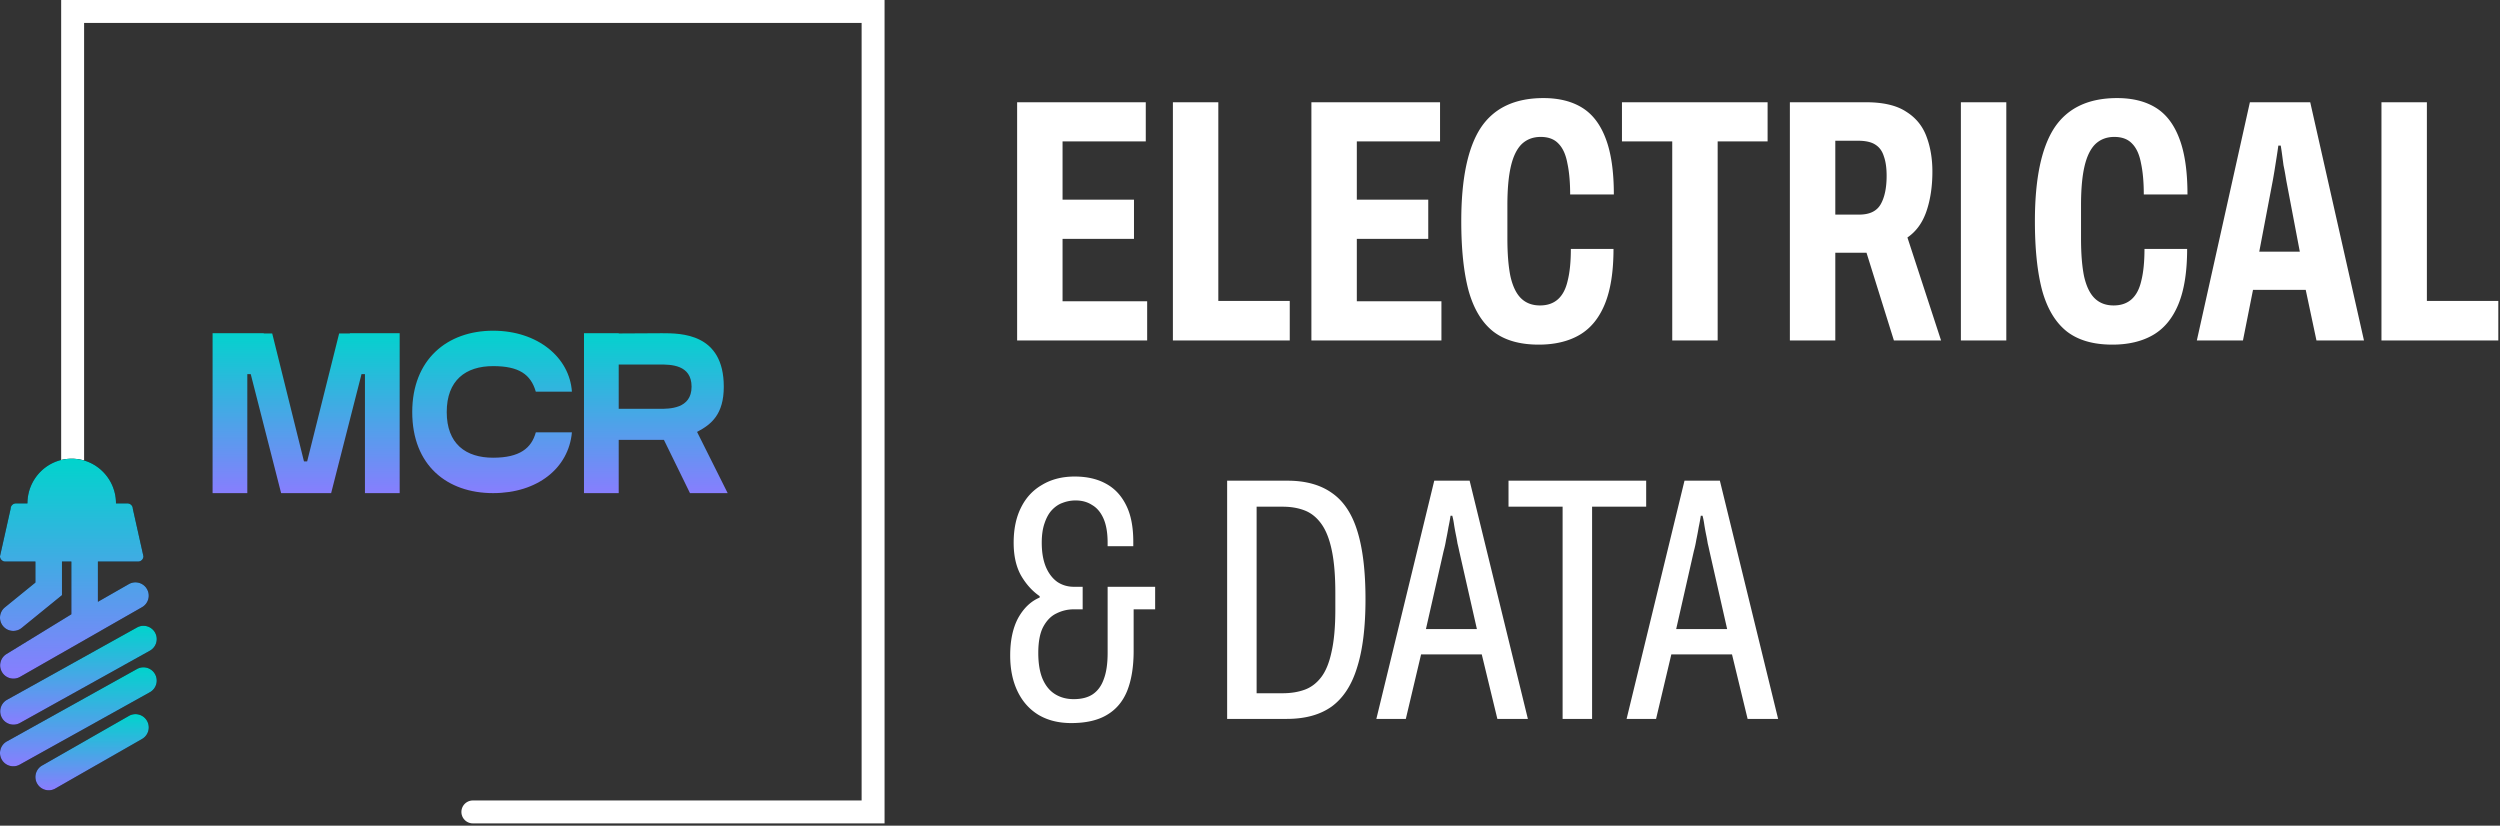 <svg xmlns="http://www.w3.org/2000/svg" width="654" height="216" fill="none"><rect width="100%" height="100%" fill="#333333" stroke="none"/><path fill="#fff" d="M266.081 89.066V26.748h33.654v10.25h-21.771v15.24h18.686v10.25h-18.686v16.328h22.133v10.25h-34.016Zm40.749 0V26.748h11.883v51.977h18.686v10.34H306.83Zm36.231 0V26.748h33.654v10.25h-21.771v15.24h18.687v10.25h-18.687v16.328h22.134v10.25h-34.017Zm59.435 1.088c-4.958 0-8.919-1.149-11.883-3.447-2.963-2.358-5.11-5.926-6.44-10.703-1.27-4.778-1.905-10.825-1.905-18.143 0-11.066 1.693-19.2 5.08-24.4 3.447-5.201 8.92-7.802 16.418-7.802 4.052 0 7.439.847 10.16 2.54s4.777 4.415 6.168 8.164c1.391 3.689 2.087 8.527 2.087 14.514h-11.43c0-3.205-.242-5.927-.726-8.164-.423-2.298-1.209-4.022-2.358-5.17-1.089-1.15-2.631-1.724-4.626-1.724-1.996 0-3.659.635-4.989 1.905-1.27 1.27-2.208 3.205-2.812 5.805-.605 2.6-.908 5.987-.908 10.16v8.617c0 4.112.273 7.469.817 10.07.605 2.6 1.542 4.504 2.812 5.714 1.27 1.21 2.903 1.814 4.898 1.814 1.935 0 3.508-.544 4.717-1.633 1.21-1.088 2.056-2.721 2.54-4.898.544-2.177.817-4.929.817-8.255h11.157c0 5.927-.756 10.734-2.268 14.423-1.512 3.69-3.719 6.38-6.622 8.074-2.902 1.693-6.47 2.54-10.704 2.54Zm34.962-1.088V36.998h-13.153v-10.25h38.099v10.25h-13.063v52.068h-11.883Zm30.773 0V26.748h19.866c4.535 0 8.043.816 10.522 2.449 2.54 1.572 4.324 3.75 5.352 6.531 1.028 2.721 1.542 5.775 1.542 9.162 0 3.87-.514 7.317-1.542 10.34-1.028 3.025-2.691 5.323-4.989 6.895l8.799 26.94h-12.336l-7.167-22.949h-8.164v22.95h-11.883Zm11.883-32.928h6.259c2.722 0 4.596-.907 5.624-2.721 1.029-1.815 1.543-4.294 1.543-7.439 0-2.056-.242-3.75-.726-5.08-.423-1.39-1.179-2.418-2.268-3.084-1.028-.665-2.54-.998-4.535-.998h-5.897v19.322Zm32.853 32.928V26.748h11.883v62.318h-11.883Zm39.592 1.088c-4.959 0-8.92-1.149-11.883-3.447-2.963-2.358-5.11-5.926-6.441-10.703-1.27-4.778-1.905-10.825-1.905-18.143 0-11.066 1.694-19.2 5.08-24.4 3.447-5.201 8.92-7.802 16.419-7.802 4.052 0 7.438.847 10.16 2.54 2.721 1.693 4.777 4.415 6.168 8.164 1.391 3.689 2.086 8.527 2.086 14.514h-11.429c0-3.205-.242-5.927-.726-8.164-.423-2.298-1.21-4.022-2.359-5.17-1.088-1.15-2.63-1.724-4.626-1.724-1.995 0-3.658.635-4.989 1.905-1.27 1.27-2.207 3.205-2.812 5.805-.605 2.6-.907 5.987-.907 10.16v8.617c0 4.112.272 7.469.816 10.07.605 2.6 1.542 4.504 2.812 5.714 1.27 1.21 2.903 1.814 4.899 1.814 1.935 0 3.507-.544 4.717-1.633 1.209-1.088 2.056-2.721 2.54-4.898.544-2.177.816-4.929.816-8.255h11.157c0 5.927-.755 10.734-2.267 14.423-1.512 3.69-3.719 6.38-6.622 8.074-2.903 1.693-6.471 2.54-10.704 2.54Zm22.133-1.088 13.879-62.318h15.784l14.06 62.318h-12.427l-2.812-13.244h-13.788l-2.631 13.244h-12.065Zm16.328-23.222h10.613l-3.537-18.596-.272-1.633a53.236 53.236 0 0 0-.454-2.358l-.363-2.721a76.614 76.614 0 0 0-.363-2.45h-.635c-.121.908-.272 1.936-.453 3.085a4045.87 4045.87 0 0 0-.544 3.447 197.362 197.362 0 0 1-.454 2.63l-3.538 18.596Zm31.969 23.222V26.748h11.883v51.977h18.686v10.34h-30.569ZM280.232 189.154c-3.326 0-6.199-.725-8.618-2.177-2.358-1.451-4.172-3.507-5.442-6.168-1.27-2.661-1.905-5.775-1.905-9.343 0-3.931.695-7.197 2.086-9.797 1.451-2.6 3.326-4.384 5.624-5.352v-.363c-1.935-1.33-3.568-3.144-4.898-5.442-1.27-2.298-1.905-5.141-1.905-8.527 0-3.568.635-6.622 1.905-9.162 1.27-2.6 3.114-4.596 5.533-5.987 2.419-1.451 5.261-2.177 8.527-2.177 3.145 0 5.836.605 8.073 1.814 2.298 1.21 4.082 3.084 5.352 5.624 1.27 2.48 1.905 5.685 1.905 9.616v1.179h-6.713v-.907c0-2.601-.362-4.717-1.088-6.35-.726-1.633-1.724-2.812-2.994-3.538-1.209-.786-2.63-1.179-4.263-1.179a9.436 9.436 0 0 0-3.447.635c-1.028.363-1.965.998-2.812 1.905-.786.847-1.421 1.996-1.905 3.447-.484 1.391-.726 3.084-.726 5.08 0 2.479.363 4.596 1.089 6.35.726 1.693 1.723 2.993 2.993 3.9 1.27.847 2.722 1.27 4.355 1.27h2.267v5.896h-2.358c-1.573 0-3.084.363-4.536 1.089-1.391.665-2.54 1.844-3.447 3.538-.846 1.632-1.27 3.9-1.27 6.803 0 2.782.393 5.08 1.18 6.894.786 1.754 1.874 3.054 3.265 3.9 1.391.847 2.994 1.27 4.808 1.27 2.056 0 3.719-.423 4.989-1.27 1.33-.907 2.298-2.237 2.903-3.991.665-1.754.997-4.021.997-6.803v-17.326h12.428v5.896h-5.624v10.886c0 4.172-.575 7.68-1.724 10.522-1.149 2.782-2.933 4.868-5.352 6.259-2.358 1.391-5.442 2.086-9.252 2.086Zm40.788-1.088v-62.318h15.784c4.778 0 8.678 1.088 11.702 3.265 3.024 2.117 5.231 5.473 6.622 10.069 1.391 4.536 2.086 10.432 2.086 17.689s-.726 13.183-2.177 17.779c-1.391 4.596-3.598 8.013-6.622 10.25-3.024 2.177-6.954 3.266-11.792 3.266H321.02Zm7.711-6.713h6.803c2.117 0 4.022-.302 5.715-.907 1.693-.605 3.145-1.693 4.354-3.265 1.21-1.573 2.117-3.78 2.721-6.622.666-2.903.998-6.592.998-11.067v-4.354c0-4.475-.302-8.164-.907-11.067-.605-2.963-1.512-5.291-2.721-6.985-1.21-1.693-2.661-2.872-4.354-3.537-1.694-.665-3.629-.998-5.806-.998h-6.803v48.802Zm31.321 6.713 15.148-62.318h9.253l15.239 62.318h-7.982l-4.082-16.872h-15.875l-3.991 16.872h-7.71Zm12.971-23.494h13.335l-4.627-20.41c-.12-.605-.272-1.27-.453-1.996a42.314 42.314 0 0 0-.454-2.449 58.59 58.59 0 0 1-.453-2.54 18.708 18.708 0 0 0-.454-2.268h-.453a47.241 47.241 0 0 1-.545 2.994 80.01 80.01 0 0 1-.635 3.356 26.383 26.383 0 0 1-.635 2.903l-4.626 20.41Zm35.755 23.494v-55.515h-14.151v-6.803h36.012v6.803h-14.15v55.515h-7.711Zm16.738 0 15.148-62.318h9.253l15.239 62.318h-7.982l-4.082-16.872h-15.875l-3.991 16.872h-7.71Zm12.971-23.494h13.335l-4.626-20.41a44.007 44.007 0 0 0-.454-1.996 42.314 42.314 0 0 0-.454-2.449 58.59 58.59 0 0 1-.453-2.54 18.708 18.708 0 0 0-.454-2.268h-.453a47.885 47.885 0 0 1-.544 2.994 83.381 83.381 0 0 1-.635 3.356 26.853 26.853 0 0 1-.635 2.903l-4.627 20.41Z"/><path fill="url(#a)" d="M91.526 87.171h13.027V129H95.47V97.867h-.896L86.626 129H73.54l-7.948-31.133h-.896V129h-9.083V87.171H69v.06h2.21l8.307 33.463h.836l8.366-33.463h2.808v-.06Zm48.643 25.934h9.441c-.837 9.322-8.963 15.895-20.616 15.895-12.01 0-21.153-7.23-21.153-21.213 0-13.744 9.143-21.273 21.153-21.273 11.653 0 20.018 6.991 20.616 15.955h-9.441c-1.315-4.542-4.422-6.693-11.175-6.693-7.17 0-12.13 3.705-12.13 12.011s4.96 11.951 12.13 11.951c6.992 0 10.039-2.51 11.175-6.633Zm49.173-11.951c0 7.23-3.227 9.86-6.992 11.832L190.358 129h-9.86l-6.812-13.923h-11.832V129h-9.083V87.171h9.083v.06c2.211 0 8.844-.06 11.294-.06 5.02 0 16.194 0 16.194 13.983Zm-16.911 5.796c2.629 0 8.485.06 8.485-5.796 0-5.796-5.497-5.796-8.306-5.796h-10.756v11.592h10.577Z"/><path stroke="#fff" stroke-linecap="round" stroke-width="6" d="M123.7 212.4h104.7V3H19v119.7"/><path fill="#000" d="M1.391 146.906h7.873v5.487l-7.981 6.488a3.473 3.473 0 1 0 4.385 5.389l10.544-8.573v-8.794h2.453v13.791L1.66 171.118a3.474 3.474 0 0 0 3.537 5.977L37.16 158.84a3.478 3.478 0 0 0-3.452-6.039l-8.095 4.627v-10.525h10.516c.77 0 1.39-.623 1.39-1.389l-2.775-12.428c0-.766-.626-1.392-1.393-1.392h-3.008c0-6.457-5.186-11.694-11.582-11.694-6.396 0-11.579 5.237-11.579 11.694H4.17c-.769 0-1.388.623-1.388 1.392L0 145.514a1.393 1.393 0 0 0 1.39 1.392Z"/><path fill="url(#b)" d="M1.391 146.906h7.873v5.487l-7.981 6.488a3.473 3.473 0 1 0 4.385 5.389l10.544-8.573v-8.794h2.453v13.791L1.66 171.118a3.474 3.474 0 0 0 3.537 5.977L37.16 158.84a3.478 3.478 0 0 0-3.452-6.039l-8.095 4.627v-10.525h10.516c.77 0 1.39-.623 1.39-1.389l-2.775-12.428c0-.766-.626-1.392-1.393-1.392h-3.008c0-6.457-5.186-11.694-11.582-11.694-6.396 0-11.579 5.237-11.579 11.694H4.17c-.769 0-1.388.623-1.388 1.392L0 145.514a1.393 1.393 0 0 0 1.39 1.392Z"/><path fill="#000" d="m35.836 164.151-34.048 18.94a3.473 3.473 0 0 0 3.376 6.069l34.047-18.94a3.474 3.474 0 0 0-1.692-6.513 3.46 3.46 0 0 0-1.683.444Z"/><path fill="url(#c)" d="m35.836 164.151-34.048 18.94a3.473 3.473 0 0 0 3.376 6.069l34.047-18.94a3.474 3.474 0 0 0-1.692-6.513 3.46 3.46 0 0 0-1.683.444Z"/><path fill="#000" d="M37.519 174.572c-.568 0-1.15.141-1.683.441l-34.048 18.94a3.473 3.473 0 1 0 3.376 6.072l34.047-18.939a3.473 3.473 0 0 0 1.35-4.725 3.473 3.473 0 0 0-3.042-1.789Z"/><path fill="url(#d)" d="M37.519 174.572c-.568 0-1.15.141-1.683.441l-34.048 18.94a3.473 3.473 0 1 0 3.376 6.072l34.047-18.939a3.473 3.473 0 0 0 1.35-4.725 3.473 3.473 0 0 0-3.042-1.789Z"/><path fill="#000" d="M35.436 186.821c-.584 0-1.179.148-1.721.462L11.02 200.252a3.474 3.474 0 0 0-1.297 4.738 3.482 3.482 0 0 0 4.742 1.295l22.699-12.972a3.475 3.475 0 0 0-1.728-6.492Z"/><path fill="url(#e)" d="M35.436 186.821c-.584 0-1.179.148-1.721.462L11.02 200.252a3.474 3.474 0 0 0-1.297 4.738 3.482 3.482 0 0 0 4.742 1.295l22.699-12.972a3.475 3.475 0 0 0-1.728-6.492Z"/><defs><linearGradient id="a" x1="54" x2="54" y1="86" y2="129.906" gradientUnits="userSpaceOnUse"><stop stop-color="#00D4CC"/><stop offset="1" stop-color="#8A7CFF"/></linearGradient><linearGradient id="b" x1="38.909" x2="38.909" y1="120.047" y2="177.553" gradientUnits="userSpaceOnUse"><stop stop-color="#00D4CC"/><stop offset="1" stop-color="#8A7CFF"/></linearGradient><linearGradient id="c" x1="41" x2="41" y1="163.728" y2="189.598" gradientUnits="userSpaceOnUse"><stop stop-color="#00D4CC"/><stop offset="1" stop-color="#8A7CFF"/></linearGradient><linearGradient id="d" x1="41" x2="41" y1="174.593" y2="200.463" gradientUnits="userSpaceOnUse"><stop stop-color="#00D4CC"/><stop offset="1" stop-color="#8A7CFF"/></linearGradient><linearGradient id="e" x1="38.912" x2="38.912" y1="186.837" y2="206.742" gradientUnits="userSpaceOnUse"><stop stop-color="#00D4CC"/><stop offset="1" stop-color="#8A7CFF"/></linearGradient></defs></svg>